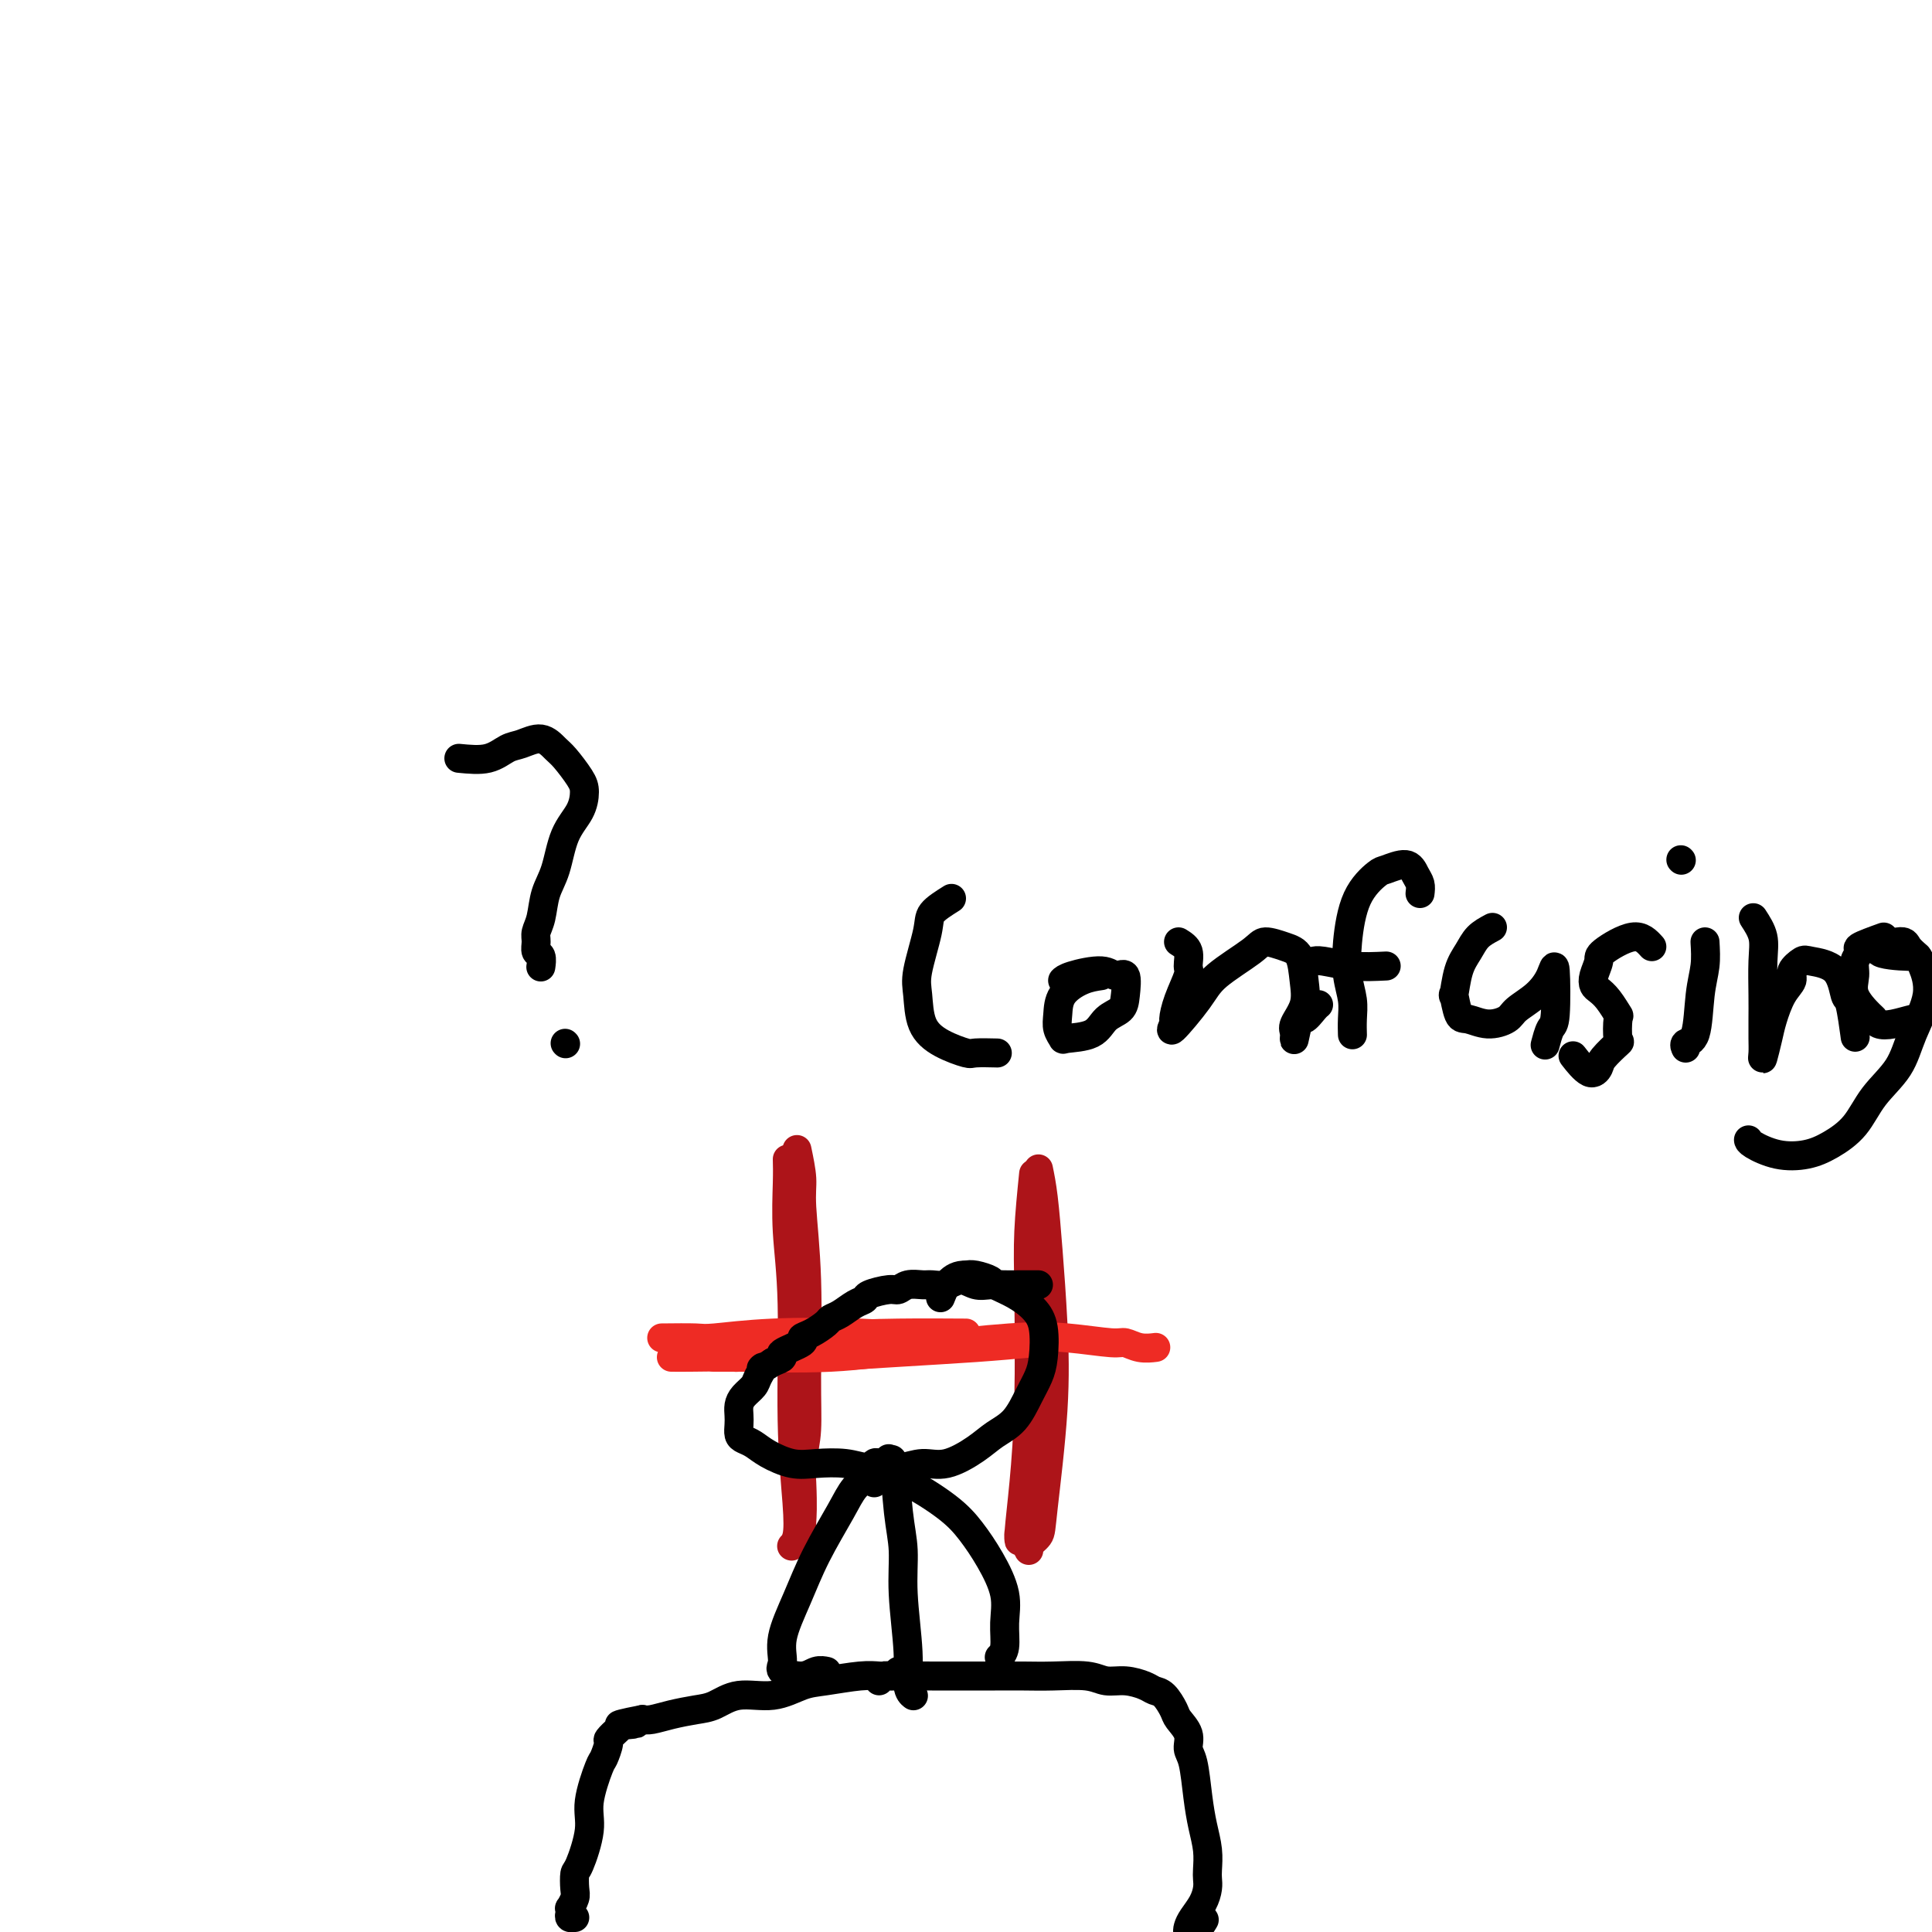 <svg viewBox='0 0 400 400' version='1.1' xmlns='http://www.w3.org/2000/svg' xmlns:xlink='http://www.w3.org/1999/xlink'><g fill='none' stroke='#000000' stroke-width='6' stroke-linecap='round' stroke-linejoin='round'><path d='M95,157c2.147,0.208 4.294,0.416 6,0c1.706,-0.416 2.970,-1.456 4,-2c1.030,-0.544 1.827,-0.592 3,-1c1.173,-0.408 2.721,-1.177 4,-1c1.279,0.177 2.289,1.299 3,2c0.711,0.701 1.123,0.982 2,2c0.877,1.018 2.219,2.775 3,4c0.781,1.225 1.001,1.919 1,3c-0.001,1.081 -0.224,2.551 -1,4c-0.776,1.449 -2.107,2.878 -3,5c-0.893,2.122 -1.349,4.938 -2,7c-0.651,2.062 -1.496,3.368 -2,5c-0.504,1.632 -0.667,3.588 -1,5c-0.333,1.412 -0.835,2.281 -1,3c-0.165,0.719 0.008,1.289 0,2c-0.008,0.711 -0.198,1.562 0,2c0.198,0.438 0.784,0.464 1,1c0.216,0.536 0.062,1.582 0,2c-0.062,0.418 -0.031,0.209 0,0'/><path d='M117,216c0.000,0.000 0.100,0.100 0.1,0.1'/></g>
<g fill='none' stroke='#AD1419' stroke-width='6' stroke-linecap='round' stroke-linejoin='round'><path d='M165,238c0.453,2.170 0.907,4.340 1,6c0.093,1.660 -0.174,2.810 0,6c0.174,3.190 0.789,8.421 1,15c0.211,6.579 0.018,14.506 0,20c-0.018,5.494 0.140,8.555 0,11c-0.140,2.445 -0.576,4.274 -1,6c-0.424,1.726 -0.835,3.350 -1,4c-0.165,0.650 -0.082,0.325 0,0'/><path d='M164,245c-0.121,0.506 -0.243,1.011 0,5c0.243,3.989 0.850,11.461 1,18c0.150,6.539 -0.156,12.144 0,19c0.156,6.856 0.774,14.961 1,20c0.226,5.039 0.061,7.010 0,8c-0.061,0.990 -0.017,0.997 0,1c0.017,0.003 0.009,0.001 0,0'/><path d='M163,240c0.032,1.274 0.065,2.548 0,5c-0.065,2.452 -0.227,6.082 0,10c0.227,3.918 0.842,8.125 1,15c0.158,6.875 -0.140,16.417 0,24c0.140,7.583 0.718,13.208 1,17c0.282,3.792 0.268,5.752 0,7c-0.268,1.248 -0.791,1.785 -1,2c-0.209,0.215 -0.105,0.107 0,0'/><path d='M215,250c0.008,3.791 0.016,7.583 0,13c-0.016,5.417 -0.057,12.460 0,18c0.057,5.540 0.211,9.576 0,14c-0.211,4.424 -0.789,9.237 -1,12c-0.211,2.763 -0.057,3.475 0,4c0.057,0.525 0.016,0.864 0,1c-0.016,0.136 -0.008,0.068 0,0'/><path d='M214,243c-0.417,4.149 -0.833,8.299 -1,12c-0.167,3.701 -0.083,6.954 0,13c0.083,6.046 0.165,14.884 0,22c-0.165,7.116 -0.576,12.508 -1,17c-0.424,4.492 -0.859,8.082 -1,10c-0.141,1.918 0.014,2.164 0,2c-0.014,-0.164 -0.196,-0.736 0,-2c0.196,-1.264 0.770,-3.218 1,-4c0.230,-0.782 0.115,-0.391 0,0'/><path d='M215,242c0.336,1.639 0.671,3.279 1,6c0.329,2.721 0.650,6.525 1,11c0.350,4.475 0.727,9.622 1,15c0.273,5.378 0.441,10.986 0,18c-0.441,7.014 -1.491,15.435 -2,20c-0.509,4.565 -0.477,5.275 -1,6c-0.523,0.725 -1.602,1.464 -2,2c-0.398,0.536 -0.114,0.867 0,1c0.114,0.133 0.057,0.066 0,0'/></g>
<g fill='none' stroke='#EE2B24' stroke-width='6' stroke-linecap='round' stroke-linejoin='round'><path d='M137,277c2.749,-0.029 5.498,-0.057 7,0c1.502,0.057 1.756,0.201 4,0c2.244,-0.201 6.477,-0.747 12,-1c5.523,-0.253 12.336,-0.212 18,0c5.664,0.212 10.179,0.596 15,1c4.821,0.404 9.949,0.830 12,1c2.051,0.170 1.026,0.085 0,0'/><path d='M200,276c-4.496,-0.030 -8.992,-0.061 -14,0c-5.008,0.061 -10.528,0.212 -15,1c-4.472,0.788 -7.896,2.212 -11,3c-3.104,0.788 -5.887,0.939 -7,1c-1.113,0.061 -0.557,0.030 0,0'/><path d='M139,281c1.024,0.012 2.048,0.024 4,0c1.952,-0.024 4.832,-0.085 10,0c5.168,0.085 12.624,0.314 19,0c6.376,-0.314 11.671,-1.171 18,-2c6.329,-0.829 13.690,-1.630 19,-2c5.310,-0.370 8.569,-0.309 12,0c3.431,0.309 7.035,0.867 9,1c1.965,0.133 2.289,-0.160 3,0c0.711,0.160 1.807,0.774 3,1c1.193,0.226 2.484,0.065 3,0c0.516,-0.065 0.258,-0.032 0,0'/><path d='M214,278c-3.728,0.340 -7.456,0.679 -12,1c-4.544,0.321 -9.905,0.622 -16,1c-6.095,0.378 -12.926,0.833 -18,1c-5.074,0.167 -8.391,0.045 -11,0c-2.609,-0.045 -4.510,-0.012 -6,0c-1.490,0.012 -2.569,0.003 -3,0c-0.431,-0.003 -0.216,-0.002 0,0'/></g>
<g fill='none' stroke='#000000' stroke-width='6' stroke-linecap='round' stroke-linejoin='round'><path d='M215,266c-1.423,-0.003 -2.845,-0.006 -4,0c-1.155,0.006 -2.041,0.019 -3,0c-0.959,-0.019 -1.990,-0.072 -3,0c-1.010,0.072 -1.999,0.268 -3,0c-1.001,-0.268 -2.015,-1.001 -3,-1c-0.985,0.001 -1.941,0.736 -3,1c-1.059,0.264 -2.221,0.056 -3,0c-0.779,-0.056 -1.176,0.041 -2,0c-0.824,-0.041 -2.076,-0.218 -3,0c-0.924,0.218 -1.521,0.831 -2,1c-0.479,0.169 -0.842,-0.106 -2,0c-1.158,0.106 -3.112,0.592 -4,1c-0.888,0.408 -0.708,0.738 -1,1c-0.292,0.262 -1.054,0.455 -2,1c-0.946,0.545 -2.076,1.442 -3,2c-0.924,0.558 -1.641,0.779 -2,1c-0.359,0.221 -0.360,0.444 -1,1c-0.640,0.556 -1.917,1.444 -3,2c-1.083,0.556 -1.970,0.779 -2,1c-0.030,0.221 0.796,0.441 0,1c-0.796,0.559 -3.214,1.458 -4,2c-0.786,0.542 0.061,0.726 0,1c-0.061,0.274 -1.031,0.637 -2,1'/><path d='M160,282c-3.495,2.297 -2.233,1.038 -2,1c0.233,-0.038 -0.565,1.145 -1,2c-0.435,0.855 -0.509,1.384 -1,2c-0.491,0.616 -1.400,1.321 -2,2c-0.600,0.679 -0.891,1.334 -1,2c-0.109,0.666 -0.038,1.344 0,2c0.038,0.656 0.042,1.292 0,2c-0.042,0.708 -0.129,1.490 0,2c0.129,0.510 0.475,0.750 1,1c0.525,0.250 1.227,0.511 2,1c0.773,0.489 1.615,1.206 3,2c1.385,0.794 3.314,1.664 5,2c1.686,0.336 3.129,0.138 5,0c1.871,-0.138 4.172,-0.217 6,0c1.828,0.217 3.185,0.729 5,1c1.815,0.271 4.088,0.302 6,0c1.912,-0.302 3.463,-0.935 5,-1c1.537,-0.065 3.059,0.440 5,0c1.941,-0.440 4.303,-1.825 6,-3c1.697,-1.175 2.731,-2.139 4,-3c1.269,-0.861 2.772,-1.619 4,-3c1.228,-1.381 2.181,-3.384 3,-5c0.819,-1.616 1.504,-2.845 2,-4c0.496,-1.155 0.801,-2.236 1,-4c0.199,-1.764 0.290,-4.213 0,-6c-0.290,-1.787 -0.963,-2.913 -2,-4c-1.037,-1.087 -2.438,-2.134 -4,-3c-1.562,-0.866 -3.285,-1.552 -4,-2c-0.715,-0.448 -0.423,-0.659 -1,-1c-0.577,-0.341 -2.022,-0.812 -3,-1c-0.978,-0.188 -1.489,-0.094 -2,0'/><path d='M200,264c-3.289,-0.200 -4.511,2.800 -5,4c-0.489,1.200 -0.244,0.600 0,0'/><path d='M184,302c-0.092,0.675 -0.183,1.349 0,1c0.183,-0.349 0.642,-1.723 1,0c0.358,1.723 0.617,6.541 1,10c0.383,3.459 0.891,5.557 1,8c0.109,2.443 -0.181,5.229 0,9c0.181,3.771 0.832,8.526 1,12c0.168,3.474 -0.147,5.666 0,7c0.147,1.334 0.756,1.810 1,2c0.244,0.190 0.122,0.095 0,0'/><path d='M182,348c0.328,-0.423 0.656,-0.845 1,-1c0.344,-0.155 0.704,-0.041 1,0c0.296,0.041 0.529,0.010 1,0c0.471,-0.010 1.179,0.001 1,0c-0.179,-0.001 -1.246,-0.013 -2,0c-0.754,0.013 -1.196,0.050 -2,0c-0.804,-0.050 -1.971,-0.187 -4,0c-2.029,0.187 -4.920,0.698 -7,1c-2.080,0.302 -3.349,0.396 -5,1c-1.651,0.604 -3.683,1.720 -6,2c-2.317,0.280 -4.918,-0.275 -7,0c-2.082,0.275 -3.646,1.380 -5,2c-1.354,0.620 -2.497,0.754 -4,1c-1.503,0.246 -3.366,0.605 -5,1c-1.634,0.395 -3.038,0.827 -4,1c-0.962,0.173 -1.481,0.086 -2,0'/><path d='M133,356c-8.460,1.627 -3.611,1.193 -2,1c1.611,-0.193 -0.017,-0.146 -1,0c-0.983,0.146 -1.323,0.391 -2,1c-0.677,0.609 -1.692,1.583 -2,2c-0.308,0.417 0.091,0.278 0,1c-0.091,0.722 -0.672,2.306 -1,3c-0.328,0.694 -0.403,0.499 -1,2c-0.597,1.501 -1.715,4.699 -2,7c-0.285,2.301 0.264,3.704 0,6c-0.264,2.296 -1.343,5.485 -2,7c-0.657,1.515 -0.894,1.358 -1,2c-0.106,0.642 -0.081,2.084 0,3c0.081,0.916 0.217,1.307 0,2c-0.217,0.693 -0.786,1.688 -1,2c-0.214,0.312 -0.071,-0.060 0,0c0.071,0.060 0.071,0.552 0,1c-0.071,0.448 -0.211,0.851 0,1c0.211,0.149 0.775,0.042 1,0c0.225,-0.042 0.113,-0.021 0,0'/><path d='M186,346c0.827,0.423 1.655,0.845 2,1c0.345,0.155 0.208,0.041 1,0c0.792,-0.041 2.512,-0.011 4,0c1.488,0.011 2.744,0.002 5,0c2.256,-0.002 5.513,0.003 8,0c2.487,-0.003 4.205,-0.016 6,0c1.795,0.016 3.668,0.060 6,0c2.332,-0.060 5.125,-0.223 7,0c1.875,0.223 2.834,0.831 4,1c1.166,0.169 2.540,-0.103 4,0c1.460,0.103 3.006,0.579 4,1c0.994,0.421 1.437,0.787 2,1c0.563,0.213 1.246,0.273 2,1c0.754,0.727 1.578,2.120 2,3c0.422,0.880 0.442,1.248 1,2c0.558,0.752 1.655,1.887 2,3c0.345,1.113 -0.061,2.205 0,3c0.061,0.795 0.591,1.295 1,3c0.409,1.705 0.698,4.617 1,7c0.302,2.383 0.617,4.237 1,6c0.383,1.763 0.833,3.434 1,5c0.167,1.566 0.052,3.028 0,4c-0.052,0.972 -0.042,1.454 0,2c0.042,0.546 0.116,1.156 0,2c-0.116,0.844 -0.420,1.922 -1,3c-0.580,1.078 -1.434,2.155 -2,3c-0.566,0.845 -0.845,1.458 -1,2c-0.155,0.542 -0.187,1.012 0,1c0.187,-0.012 0.594,-0.506 1,-1'/><path d='M247,399c-0.022,2.267 1.422,-0.067 2,-1c0.578,-0.933 0.289,-0.467 0,0'/><path d='M182,303c-0.385,-0.161 -0.770,-0.321 -1,0c-0.230,0.321 -0.304,1.125 -1,2c-0.696,0.875 -2.012,1.822 -3,3c-0.988,1.178 -1.647,2.588 -3,5c-1.353,2.412 -3.399,5.826 -5,9c-1.601,3.174 -2.756,6.109 -4,9c-1.244,2.891 -2.576,5.737 -3,8c-0.424,2.263 0.062,3.941 0,5c-0.062,1.059 -0.671,1.499 0,2c0.671,0.501 2.623,1.062 4,1c1.377,-0.062 2.178,-0.747 3,-1c0.822,-0.253 1.663,-0.072 2,0c0.337,0.072 0.168,0.036 0,0'/><path d='M181,307c-0.086,-0.423 -0.173,-0.846 0,-1c0.173,-0.154 0.604,-0.040 1,0c0.396,0.040 0.755,0.007 1,0c0.245,-0.007 0.375,0.011 1,0c0.625,-0.011 1.744,-0.052 4,1c2.256,1.052 5.648,3.196 8,5c2.352,1.804 3.665,3.267 5,5c1.335,1.733 2.694,3.736 4,6c1.306,2.264 2.560,4.789 3,7c0.440,2.211 0.066,4.108 0,6c-0.066,1.892 0.174,3.779 0,5c-0.174,1.221 -0.764,1.778 -1,2c-0.236,0.222 -0.118,0.111 0,0'/><path d='M197,186c-1.637,1.028 -3.275,2.056 -4,3c-0.725,0.944 -0.538,1.803 -1,4c-0.462,2.197 -1.574,5.731 -2,8c-0.426,2.269 -0.167,3.273 0,5c0.167,1.727 0.242,4.175 1,6c0.758,1.825 2.200,3.025 4,4c1.800,0.975 3.957,1.725 5,2c1.043,0.275 0.973,0.074 2,0c1.027,-0.074 3.151,-0.021 4,0c0.849,0.021 0.425,0.011 0,0'/><path d='M228,202c-1.266,0.184 -2.531,0.368 -4,1c-1.469,0.632 -3.140,1.711 -4,3c-0.860,1.289 -0.907,2.789 -1,4c-0.093,1.211 -0.230,2.133 0,3c0.230,0.867 0.829,1.681 1,2c0.171,0.319 -0.084,0.145 1,0c1.084,-0.145 3.507,-0.261 5,-1c1.493,-0.739 2.054,-2.102 3,-3c0.946,-0.898 2.276,-1.331 3,-2c0.724,-0.669 0.843,-1.574 1,-3c0.157,-1.426 0.354,-3.373 0,-4c-0.354,-0.627 -1.258,0.067 -2,0c-0.742,-0.067 -1.323,-0.894 -3,-1c-1.677,-0.106 -4.452,0.510 -6,1c-1.548,0.490 -1.871,0.854 -2,1c-0.129,0.146 -0.065,0.073 0,0'/><path d='M244,195c0.859,0.534 1.718,1.068 2,2c0.282,0.932 -0.014,2.261 0,3c0.014,0.739 0.339,0.886 0,2c-0.339,1.114 -1.342,3.194 -2,5c-0.658,1.806 -0.970,3.339 -1,4c-0.030,0.661 0.223,0.452 0,1c-0.223,0.548 -0.921,1.855 0,1c0.921,-0.855 3.460,-3.873 5,-6c1.540,-2.127 2.079,-3.365 4,-5c1.921,-1.635 5.222,-3.667 7,-5c1.778,-1.333 2.034,-1.968 3,-2c0.966,-0.032 2.644,0.537 4,1c1.356,0.463 2.392,0.819 3,2c0.608,1.181 0.789,3.186 1,5c0.211,1.814 0.452,3.437 0,5c-0.452,1.563 -1.597,3.065 -2,4c-0.403,0.935 -0.063,1.302 0,2c0.063,0.698 -0.151,1.728 0,1c0.151,-0.728 0.668,-3.214 1,-4c0.332,-0.786 0.481,0.130 1,0c0.519,-0.130 1.409,-1.304 2,-2c0.591,-0.696 0.883,-0.913 1,-1c0.117,-0.087 0.058,-0.043 0,0'/><path d='M294,185c0.083,-0.687 0.166,-1.374 0,-2c-0.166,-0.626 -0.579,-1.190 -1,-2c-0.421,-0.810 -0.848,-1.867 -2,-2c-1.152,-0.133 -3.028,0.659 -4,1c-0.972,0.341 -1.041,0.233 -2,1c-0.959,0.767 -2.807,2.410 -4,5c-1.193,2.590 -1.731,6.127 -2,9c-0.269,2.873 -0.268,5.082 0,7c0.268,1.918 0.804,3.545 1,5c0.196,1.455 0.053,2.738 0,4c-0.053,1.262 -0.015,2.503 0,3c0.015,0.497 0.008,0.248 0,0'/><path d='M287,200c-2.339,0.113 -4.679,0.226 -7,0c-2.321,-0.226 -4.625,-0.792 -6,-1c-1.375,-0.208 -1.821,-0.060 -2,0c-0.179,0.060 -0.089,0.030 0,0'/><path d='M309,192c-1.094,0.584 -2.189,1.168 -3,2c-0.811,0.832 -1.339,1.912 -2,3c-0.661,1.088 -1.455,2.185 -2,4c-0.545,1.815 -0.842,4.347 -1,5c-0.158,0.653 -0.176,-0.574 0,0c0.176,0.574 0.545,2.947 1,4c0.455,1.053 0.996,0.785 2,1c1.004,0.215 2.472,0.911 4,1c1.528,0.089 3.117,-0.430 4,-1c0.883,-0.570 1.060,-1.193 2,-2c0.940,-0.807 2.641,-1.799 4,-3c1.359,-1.201 2.374,-2.612 3,-4c0.626,-1.388 0.861,-2.753 1,-1c0.139,1.753 0.182,6.625 0,9c-0.182,2.375 -0.587,2.255 -1,3c-0.413,0.745 -0.832,2.356 -1,3c-0.168,0.644 -0.084,0.322 0,0'/><path d='M342,196c-1.034,-1.145 -2.067,-2.290 -4,-2c-1.933,0.290 -4.764,2.014 -6,3c-1.236,0.986 -0.876,1.236 -1,2c-0.124,0.764 -0.734,2.044 -1,3c-0.266,0.956 -0.190,1.587 0,2c0.190,0.413 0.495,0.609 1,1c0.505,0.391 1.210,0.978 2,2c0.790,1.022 1.665,2.480 2,3c0.335,0.520 0.129,0.103 0,1c-0.129,0.897 -0.183,3.109 0,4c0.183,0.891 0.602,0.462 0,1c-0.602,0.538 -2.225,2.042 -3,3c-0.775,0.958 -0.703,1.370 -1,2c-0.297,0.630 -0.965,1.477 -2,1c-1.035,-0.477 -2.439,-2.279 -3,-3c-0.561,-0.721 -0.281,-0.360 0,0'/><path d='M353,195c0.099,1.662 0.198,3.325 0,5c-0.198,1.675 -0.694,3.363 -1,6c-0.306,2.637 -0.422,6.222 -1,8c-0.578,1.778 -1.617,1.748 -2,2c-0.383,0.252 -0.109,0.786 0,1c0.109,0.214 0.055,0.107 0,0'/><path d='M348,178c0.000,0.000 0.100,0.100 0.1,0.1'/><path d='M363,190c0.845,1.303 1.691,2.607 2,4c0.309,1.393 0.083,2.876 0,5c-0.083,2.124 -0.023,4.888 0,7c0.023,2.112 0.009,3.573 0,5c-0.009,1.427 -0.014,2.820 0,4c0.014,1.180 0.048,2.146 0,3c-0.048,0.854 -0.177,1.596 0,1c0.177,-0.596 0.658,-2.529 1,-4c0.342,-1.471 0.543,-2.478 1,-4c0.457,-1.522 1.169,-3.557 2,-5c0.831,-1.443 1.781,-2.293 2,-3c0.219,-0.707 -0.292,-1.271 0,-2c0.292,-0.729 1.387,-1.623 2,-2c0.613,-0.377 0.742,-0.236 2,0c1.258,0.236 3.644,0.569 5,2c1.356,1.431 1.683,3.961 2,5c0.317,1.039 0.624,0.587 1,2c0.376,1.413 0.822,4.689 1,6c0.178,1.311 0.089,0.655 0,0'/><path d='M397,198c-0.785,-0.680 -1.570,-1.360 -2,-2c-0.430,-0.640 -0.505,-1.240 -2,-1c-1.495,0.240 -4.408,1.320 -4,2c0.408,0.680 4.138,0.959 6,1c1.862,0.041 1.855,-0.157 2,0c0.145,0.157 0.444,0.669 1,2c0.556,1.331 1.371,3.482 1,6c-0.371,2.518 -1.929,5.402 -3,8c-1.071,2.598 -1.656,4.910 -3,7c-1.344,2.090 -3.446,3.959 -5,6c-1.554,2.041 -2.560,4.253 -4,6c-1.440,1.747 -3.314,3.028 -5,4c-1.686,0.972 -3.184,1.633 -5,2c-1.816,0.367 -3.951,0.439 -6,0c-2.049,-0.439 -4.013,-1.387 -5,-2c-0.987,-0.613 -0.996,-0.889 -1,-1c-0.004,-0.111 -0.002,-0.055 0,0'/><path d='M390,194c-2.145,0.775 -4.290,1.550 -5,2c-0.710,0.450 0.016,0.576 0,1c-0.016,0.424 -0.775,1.146 -1,2c-0.225,0.854 0.085,1.840 0,3c-0.085,1.160 -0.565,2.494 0,4c0.565,1.506 2.176,3.184 3,4c0.824,0.816 0.862,0.769 1,1c0.138,0.231 0.377,0.742 1,1c0.623,0.258 1.631,0.265 3,0c1.369,-0.265 3.099,-0.802 4,-1c0.901,-0.198 0.972,-0.057 1,0c0.028,0.057 0.014,0.028 0,0'/></g>
</svg>